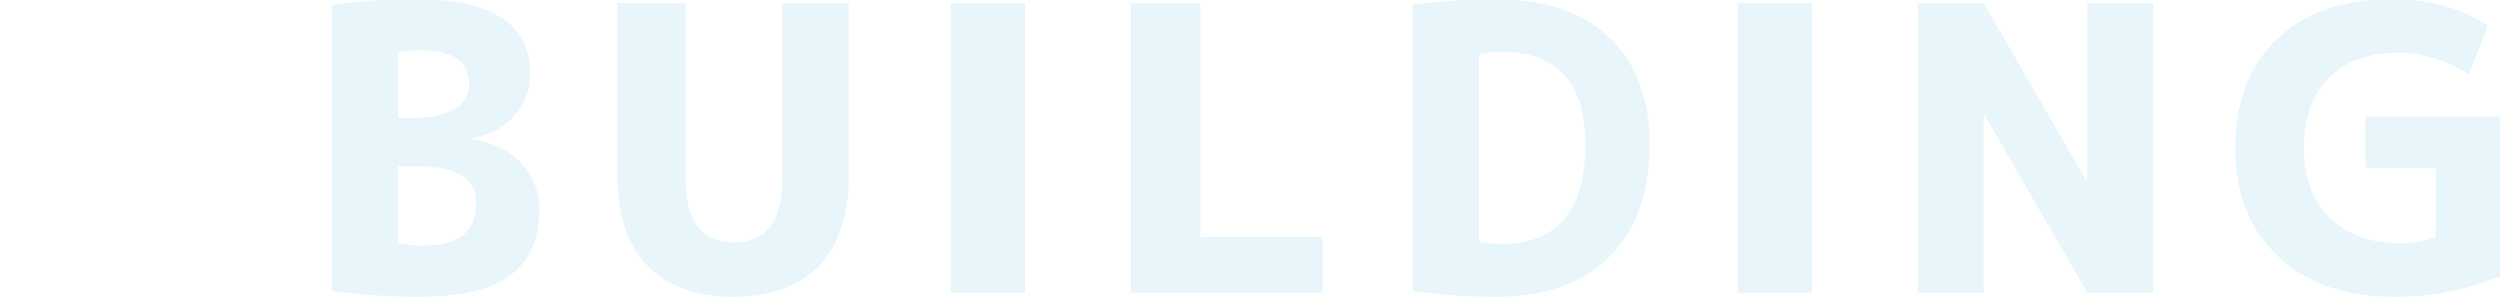 <svg xmlns="http://www.w3.org/2000/svg" xmlns:xlink="http://www.w3.org/1999/xlink" width="630" height="75" viewBox="0 0 630 75"><defs><clipPath id="a"><rect width="630" height="75" transform="translate(-1274 19553)" fill="#fff" stroke="#707070" stroke-width="1"/></clipPath></defs><g transform="translate(1274 -19553)" clip-path="url(#a)"><path d="M24.3-44.1h3.3q14.6,0,14.6-8.7,0-8.3-12.3-8.3a24.041,24.041,0,0,0-5.6.6Zm0,12.2v19.4a29.542,29.542,0,0,0,6,.6q7.1,0,10.4-2.65T44-22.7q0-9.2-15.1-9.2ZM59.9-21q0,11.2-7.3,16.6T29.6,1A154.159,154.159,0,0,1,7.6-.5v-72a140.224,140.224,0,0,1,21-1.5q29,0,29,18.7a15.478,15.478,0,0,1-4.1,10.8,18.146,18.146,0,0,1-10.9,5.6v.2q8,1,12.65,5.9A16.529,16.529,0,0,1,59.9-21ZM96.8-73v44.3q0,16,12.2,16,12.1,0,12.1-16V-73h16.8v43.2q0,15.2-7.5,23T108.8,1Q94.7,1,87.15-6.8t-7.55-23V-73ZM163.6,0V-73h18.7V0Zm62.9-73v58.9h30.8V0H209V-73ZM339.7-37.5q0,18.4-10.15,28.45T301,1A140.224,140.224,0,0,1,280-.5v-72A140.224,140.224,0,0,1,301-74q18.4,0,28.55,9.65T339.7-37.5Zm-16.2,0q0-23.2-21.2-23.2a25.742,25.742,0,0,0-5.6.6v47.2a25.742,25.742,0,0,0,5.6.6Q323.5-12.3,323.5-37.5ZM361.9,0V-73h18.7V0Zm45.4,0V-73h16.6l25.9,44.8h.2V-73h16.6V0H450L424.1-44.8h-.2V0ZM528.5-60.5q-11.3,0-17.6,6.35T504.6-36.5q0,11.2,6.55,17.6t17.65,6.4a26.015,26.015,0,0,0,9-1.5V-31.5H520.1V-44.4H554V-4.2A67.913,67.913,0,0,1,527.1,1q-18.2,0-29-10.15T487.3-36.5q0-17.4,10.5-27.45T526.8-74q14,0,24.2,6.7l-4.8,12.2Q537.2-60.5,528.5-60.5Z" transform="translate(-1198 19626.787)" fill="#1ba7db" opacity="0.1"/></g></svg>